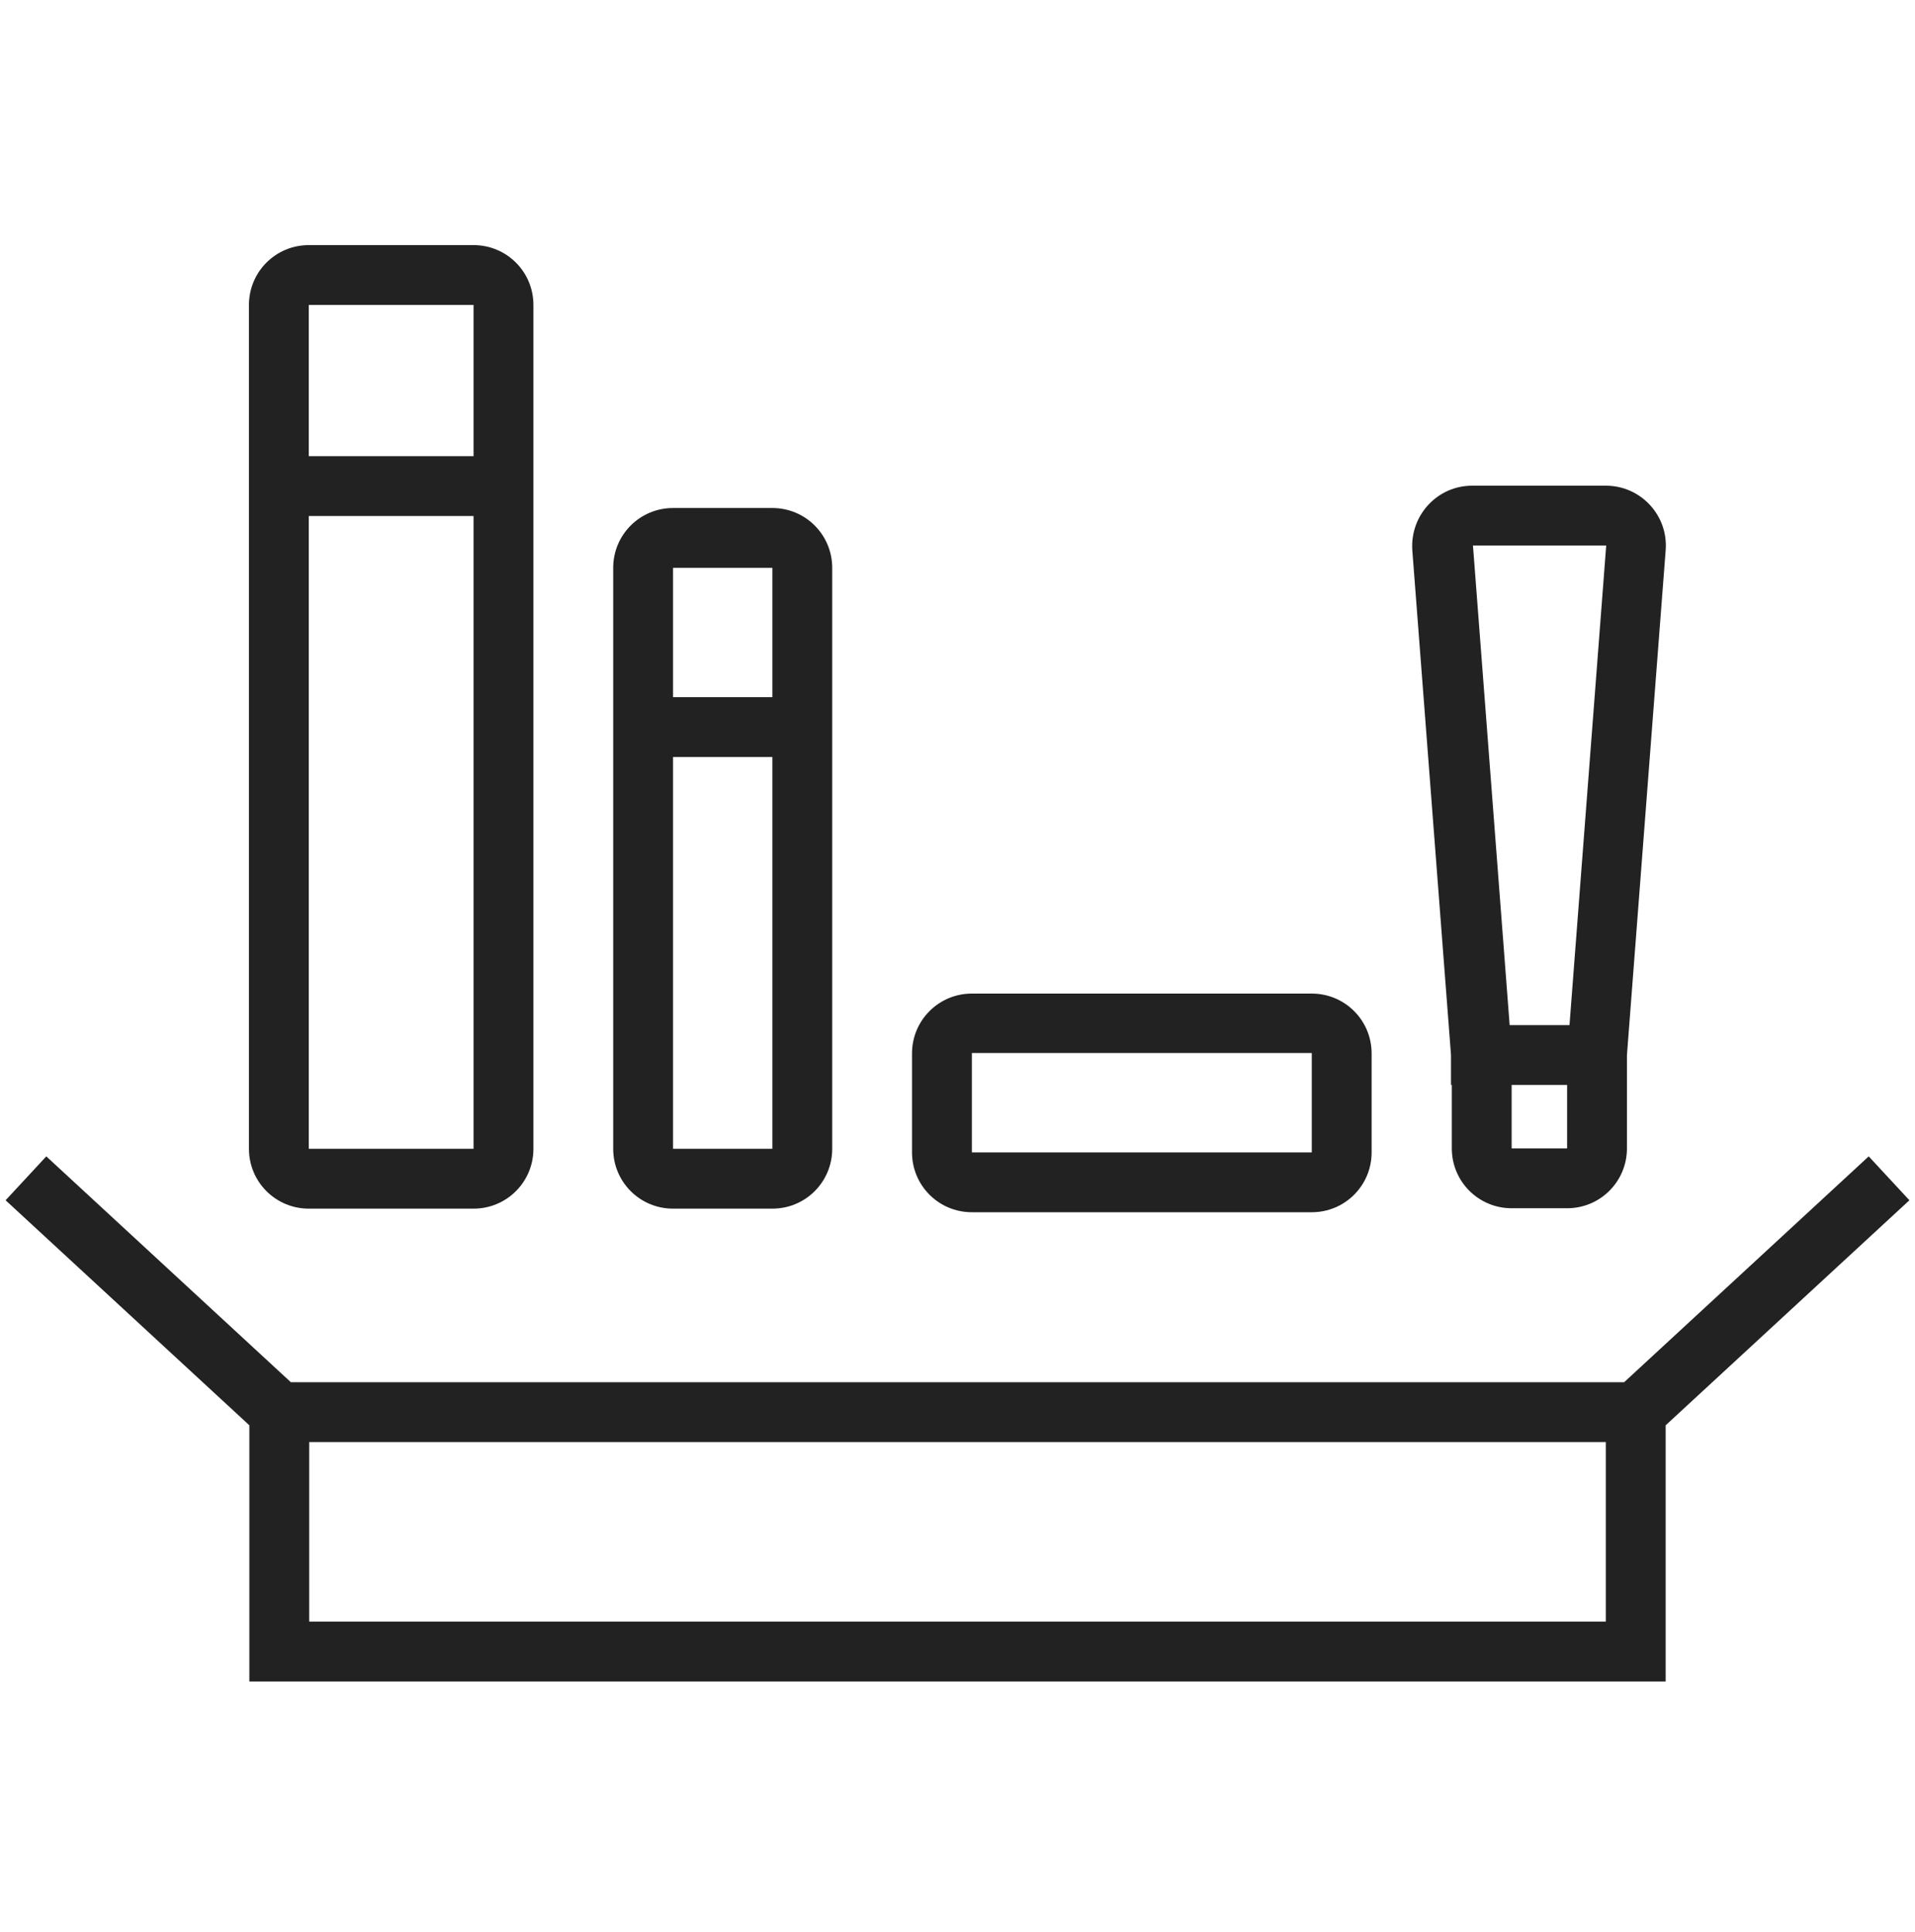 <svg width="112" height="113" viewBox="0 0 112 113" fill="none" xmlns="http://www.w3.org/2000/svg">
<path d="M18.06 70.683H27.697C29.634 70.683 31.197 69.12 31.197 67.183V17.834C31.197 15.897 29.634 14.334 27.697 14.334H18.06C16.123 14.334 14.56 15.897 14.56 17.834V67.183C14.56 69.12 16.123 70.683 18.06 70.683ZM18.06 17.834H27.697V26.677H18.06V17.834ZM18.06 30.177H27.697V67.183H18.06V30.177Z" fill="#222222"/>
<path d="M39.363 70.683H45.173C47.11 70.683 48.673 69.12 48.673 67.183V33.209C48.673 31.273 47.11 29.709 45.173 29.709H39.363C37.427 29.709 35.863 31.273 35.863 33.209V67.183C35.863 69.12 37.427 70.683 39.363 70.683ZM39.363 33.209H45.173V40.77H39.363V33.209ZM39.363 44.27H45.173V67.183H39.363V44.27Z" fill="#222222"/>
<path d="M56.84 70.893H76.72C78.657 70.893 80.22 69.33 80.22 67.393V61.606C80.22 59.67 78.657 58.106 76.72 58.106H56.84C54.903 58.106 53.34 59.67 53.34 61.606V67.393C53.34 69.33 54.903 70.893 56.84 70.893ZM56.84 61.583H76.72V67.393H56.84V61.583Z" fill="#222222"/>
<path d="M84.91 63.45V67.16C84.91 69.097 86.473 70.66 88.41 70.66H91.653C93.59 70.66 95.153 69.097 95.153 67.16V63.45V61.7L97.417 32.183C97.58 30.153 95.97 28.403 93.917 28.403H86.1C84.07 28.403 82.46 30.13 82.6 32.183L84.863 61.7V63.45H84.91ZM91.653 67.16H88.41V63.45H91.653V67.16ZM93.94 31.903L91.793 59.95H88.293L86.147 31.903H93.963H93.94Z" fill="#222222"/>
<path d="M111.673 70.193L109.293 67.626L94.99 80.833H17.01L2.707 67.626L0.327 70.193L14.584 83.353V98.333H97.417V83.353L111.673 70.193ZM93.917 94.833H18.084V84.333H93.917V94.833Z" fill="#222222"/>
</svg>
